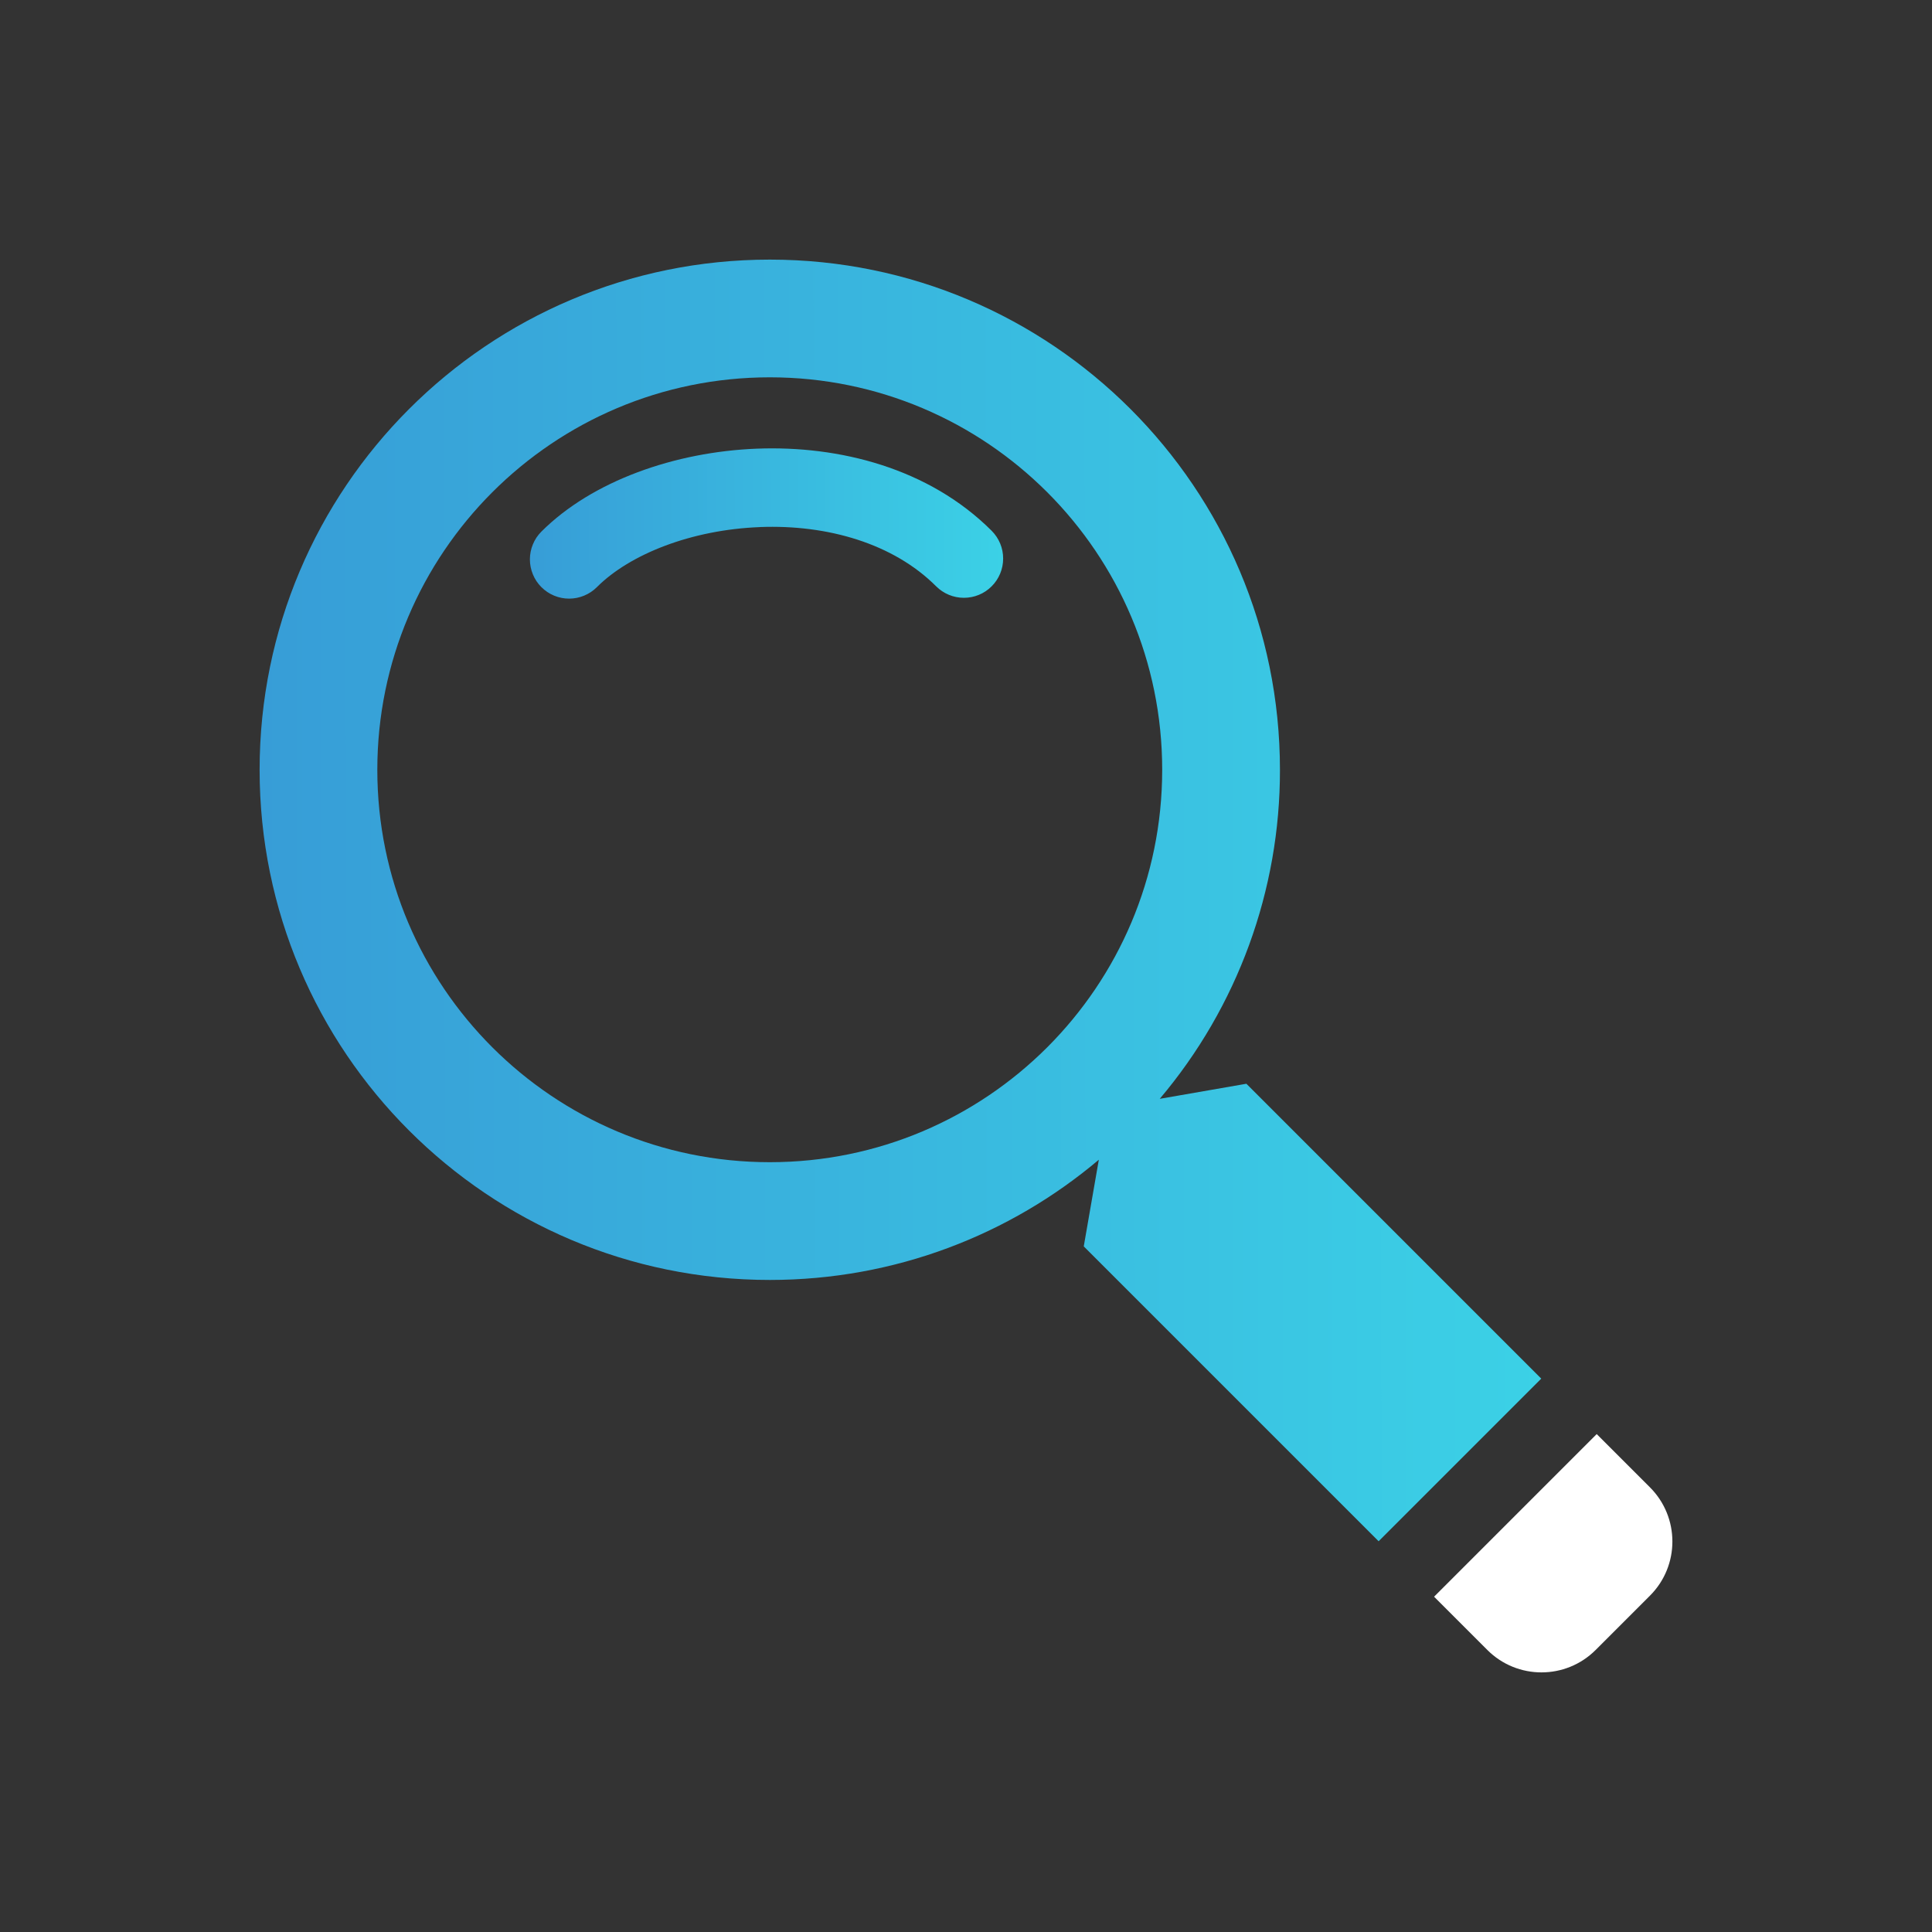 <svg width="40" height="40" viewBox="0 0 40 40" fill="none" xmlns="http://www.w3.org/2000/svg">
<rect x="0" y="0" width="40" height="40" fill="#333333" stroke="none"/>
<g id="2">
<g id="Group">
<path id="Vector" d="M15.733 10.913C14.319 10.967 13.041 11.472 12.358 12.156C12.282 12.232 12.193 12.291 12.094 12.332C11.995 12.373 11.89 12.394 11.783 12.394C11.676 12.394 11.571 12.373 11.472 12.332C11.373 12.291 11.284 12.231 11.209 12.156C11.133 12.08 11.073 11.991 11.033 11.892C10.992 11.793 10.971 11.688 10.971 11.581C10.971 11.474 10.992 11.368 11.033 11.27C11.073 11.171 11.133 11.082 11.209 11.006C12.263 9.953 13.979 9.355 15.67 9.289C17.372 9.223 19.23 9.689 20.532 10.99C20.684 11.143 20.77 11.349 20.769 11.565C20.769 11.78 20.684 11.987 20.531 12.139C20.379 12.292 20.172 12.377 19.956 12.377C19.741 12.377 19.534 12.291 19.382 12.139C18.496 11.253 17.136 10.858 15.733 10.912V10.913Z" fill="url(#paint0_linear_1822_3298)"/>
<path id="Vector_2" fill-rule="evenodd" clip-rule="evenodd" d="M24.011 22.75C25.622 20.846 26.504 18.431 26.5 15.938C26.5 10.104 21.771 5.375 15.938 5.375C10.104 5.375 5.375 10.104 5.375 15.938C5.375 21.771 10.104 26.5 15.938 26.5C18.533 26.5 20.91 25.564 22.75 24.011L22.438 25.805L28.543 31.91L31.91 28.543L25.805 22.438L24.011 22.75ZM15.938 24.062C20.425 24.062 24.062 20.425 24.062 15.938C24.062 11.45 20.425 7.812 15.938 7.812C11.45 7.812 7.812 11.45 7.812 15.938C7.812 20.425 11.45 24.062 15.938 24.062Z" fill="url(#paint1_linear_1822_3298)"/>
<path id="Vector_3" d="M29.691 33.058L33.058 29.691L34.16 30.793C34.78 31.413 34.78 32.418 34.16 33.037L33.037 34.16C32.417 34.78 31.412 34.78 30.793 34.16L29.691 33.058Z" fill="white"/>
</g>
</g>
<defs>
<linearGradient id="paint0_linear_1822_3298" x1="10.971" y1="11.03" x2="20.77" y2="10.992" gradientUnits="userSpaceOnUse">
<stop stop-color="#379DD7"/>
<stop offset="1" stop-color="#3BD1E6"/>
</linearGradient>
<linearGradient id="paint1_linear_1822_3298" x1="5.375" y1="20.28" x2="31.91" y2="20.247" gradientUnits="userSpaceOnUse">
<stop stop-color="#379DD7"/>
<stop offset="1" stop-color="#3BD1E6"/>
</linearGradient>
</defs>
</svg>
